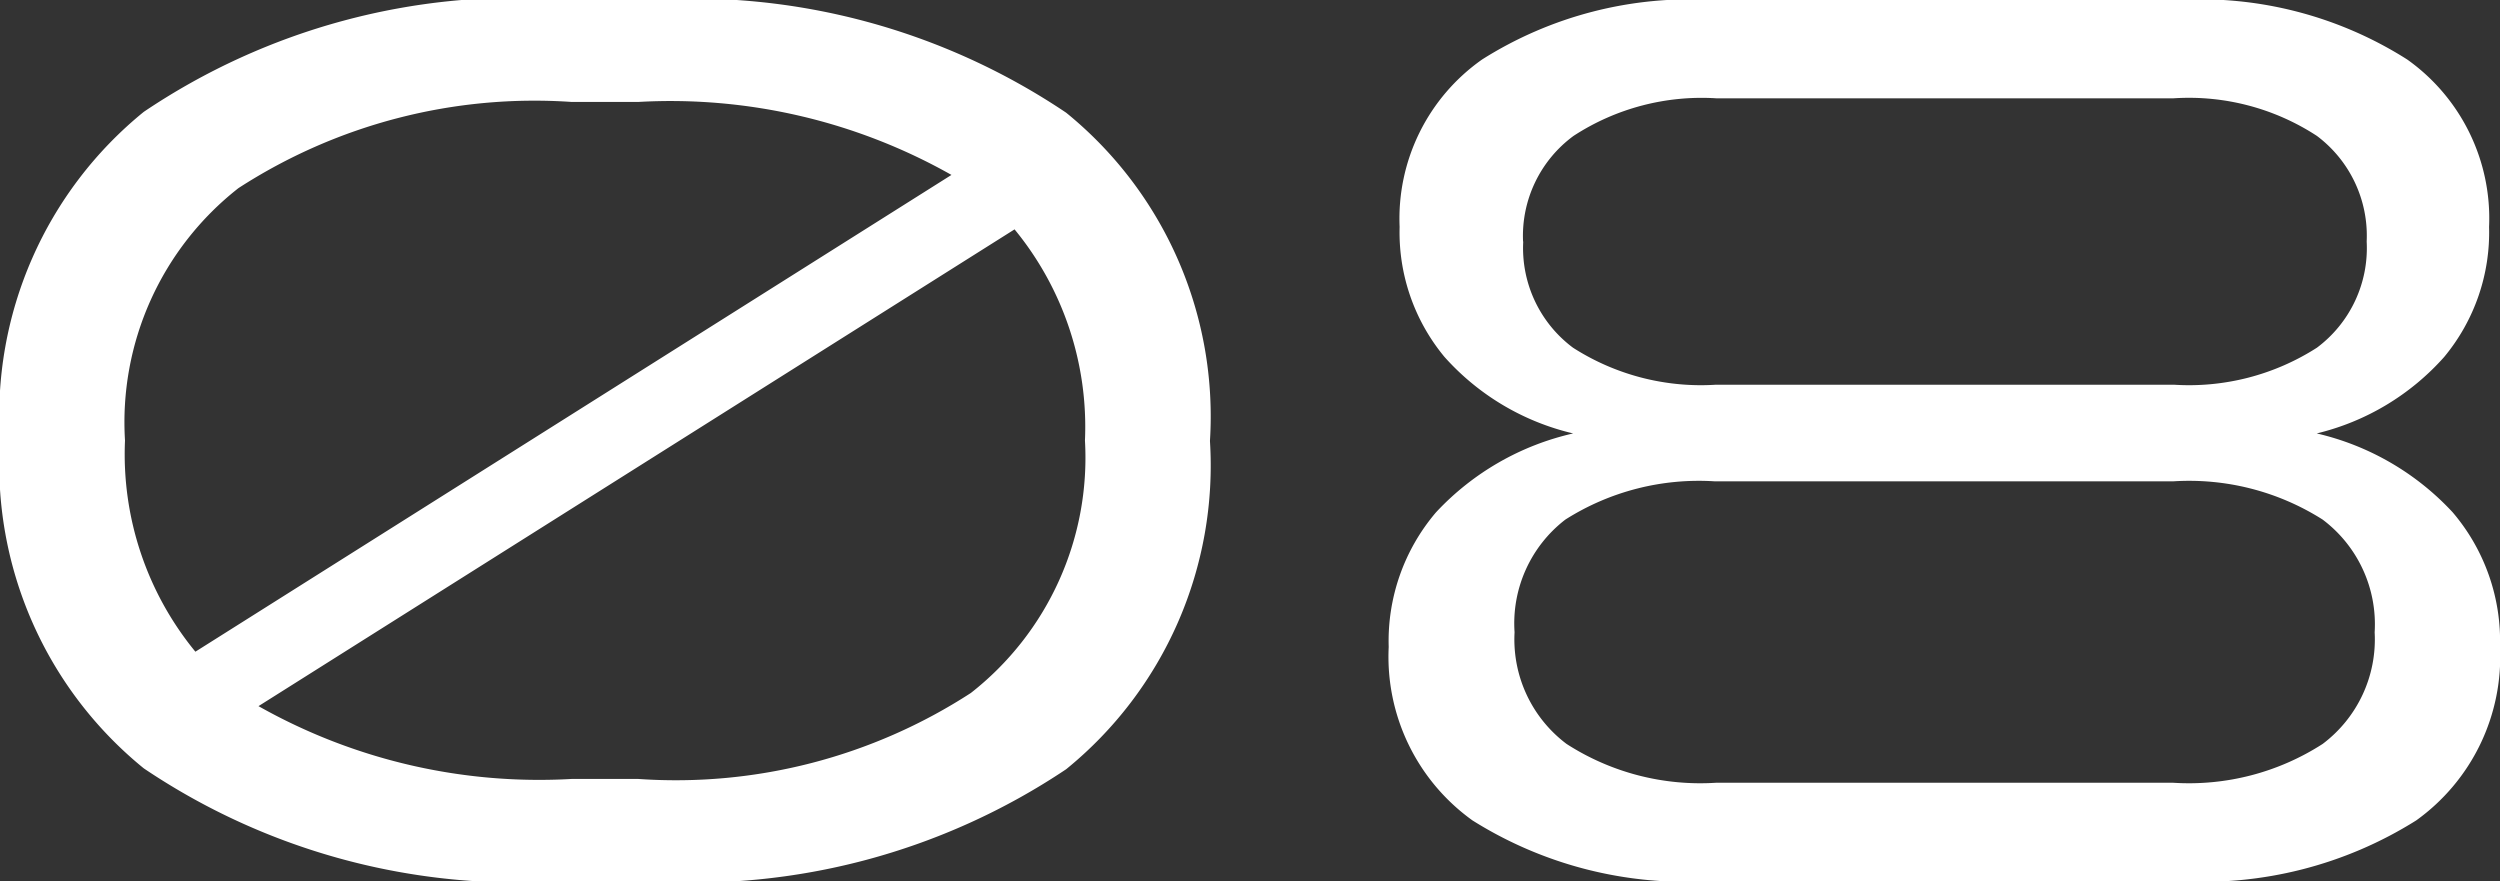 <svg xmlns="http://www.w3.org/2000/svg" width="28.84" height="10.164" viewBox="0 0 28.84 10.164">
  <rect x="0" y="0" width="28.84" height="10.164" fill="#333333" stroke="none"/>
  <path id="cgcw2023_no08" d="M219.31-10.024a7.74,7.74,0,0,1,4.837,1.3,4.513,4.513,0,0,1,1.659,3.787,4.513,4.513,0,0,1-1.659,3.787A7.74,7.74,0,0,1,219.31.14h-.98a7.714,7.714,0,0,1-4.823-1.3,4.513,4.513,0,0,1-1.659-3.787,4.513,4.513,0,0,1,1.659-3.787,7.714,7.714,0,0,1,4.823-1.3Zm3.738,7.994a3.446,3.446,0,0,0,1.316-2.912,3.589,3.589,0,0,0-.812-2.436l-8.722,5.5a6.586,6.586,0,0,0,3.612.84h.77A6.252,6.252,0,0,0,223.048-2.03Zm-3.836-6.818h-.77a6.284,6.284,0,0,0-3.843.994,3.431,3.431,0,0,0-1.309,2.912,3.589,3.589,0,0,0,.812,2.436l8.722-5.5A6.586,6.586,0,0,0,219.212-8.848Zm17.752-1.176a4.453,4.453,0,0,1,2.653.686,2.248,2.248,0,0,1,.945,1.932,2.25,2.25,0,0,1-.518,1.5,2.864,2.864,0,0,1-1.47.882,3.089,3.089,0,0,1,1.568.91,2.289,2.289,0,0,1,.546,1.554,2.323,2.323,0,0,1-.966,2,4.621,4.621,0,0,1-2.744.7h-5.4a4.621,4.621,0,0,1-2.744-.7,2.323,2.323,0,0,1-.966-2,2.289,2.289,0,0,1,.546-1.554,3.1,3.1,0,0,1,1.582-.91,2.869,2.869,0,0,1-1.484-.882,2.25,2.25,0,0,1-.518-1.5,2.243,2.243,0,0,1,.952-1.932,4.486,4.486,0,0,1,2.66-.686ZM229.32-2.73a1.508,1.508,0,0,0,.6,1.288,2.846,2.846,0,0,0,1.722.448h5.278a2.845,2.845,0,0,0,1.722-.448,1.508,1.508,0,0,0,.6-1.288,1.511,1.511,0,0,0-.6-1.3,2.874,2.874,0,0,0-1.729-.441h-5.278a2.874,2.874,0,0,0-1.729.441A1.511,1.511,0,0,0,229.32-2.73Zm.1-4.508a1.434,1.434,0,0,0,.574,1.225,2.734,2.734,0,0,0,1.652.427h5.278a2.734,2.734,0,0,0,1.652-.427,1.434,1.434,0,0,0,.574-1.225,1.439,1.439,0,0,0-.574-1.218,2.7,2.7,0,0,0-1.652-.434h-5.278A2.706,2.706,0,0,0,230-8.456,1.432,1.432,0,0,0,229.418-7.238Z" transform="translate(-211.848 10.024)" fill="#fff"/>
</svg>
